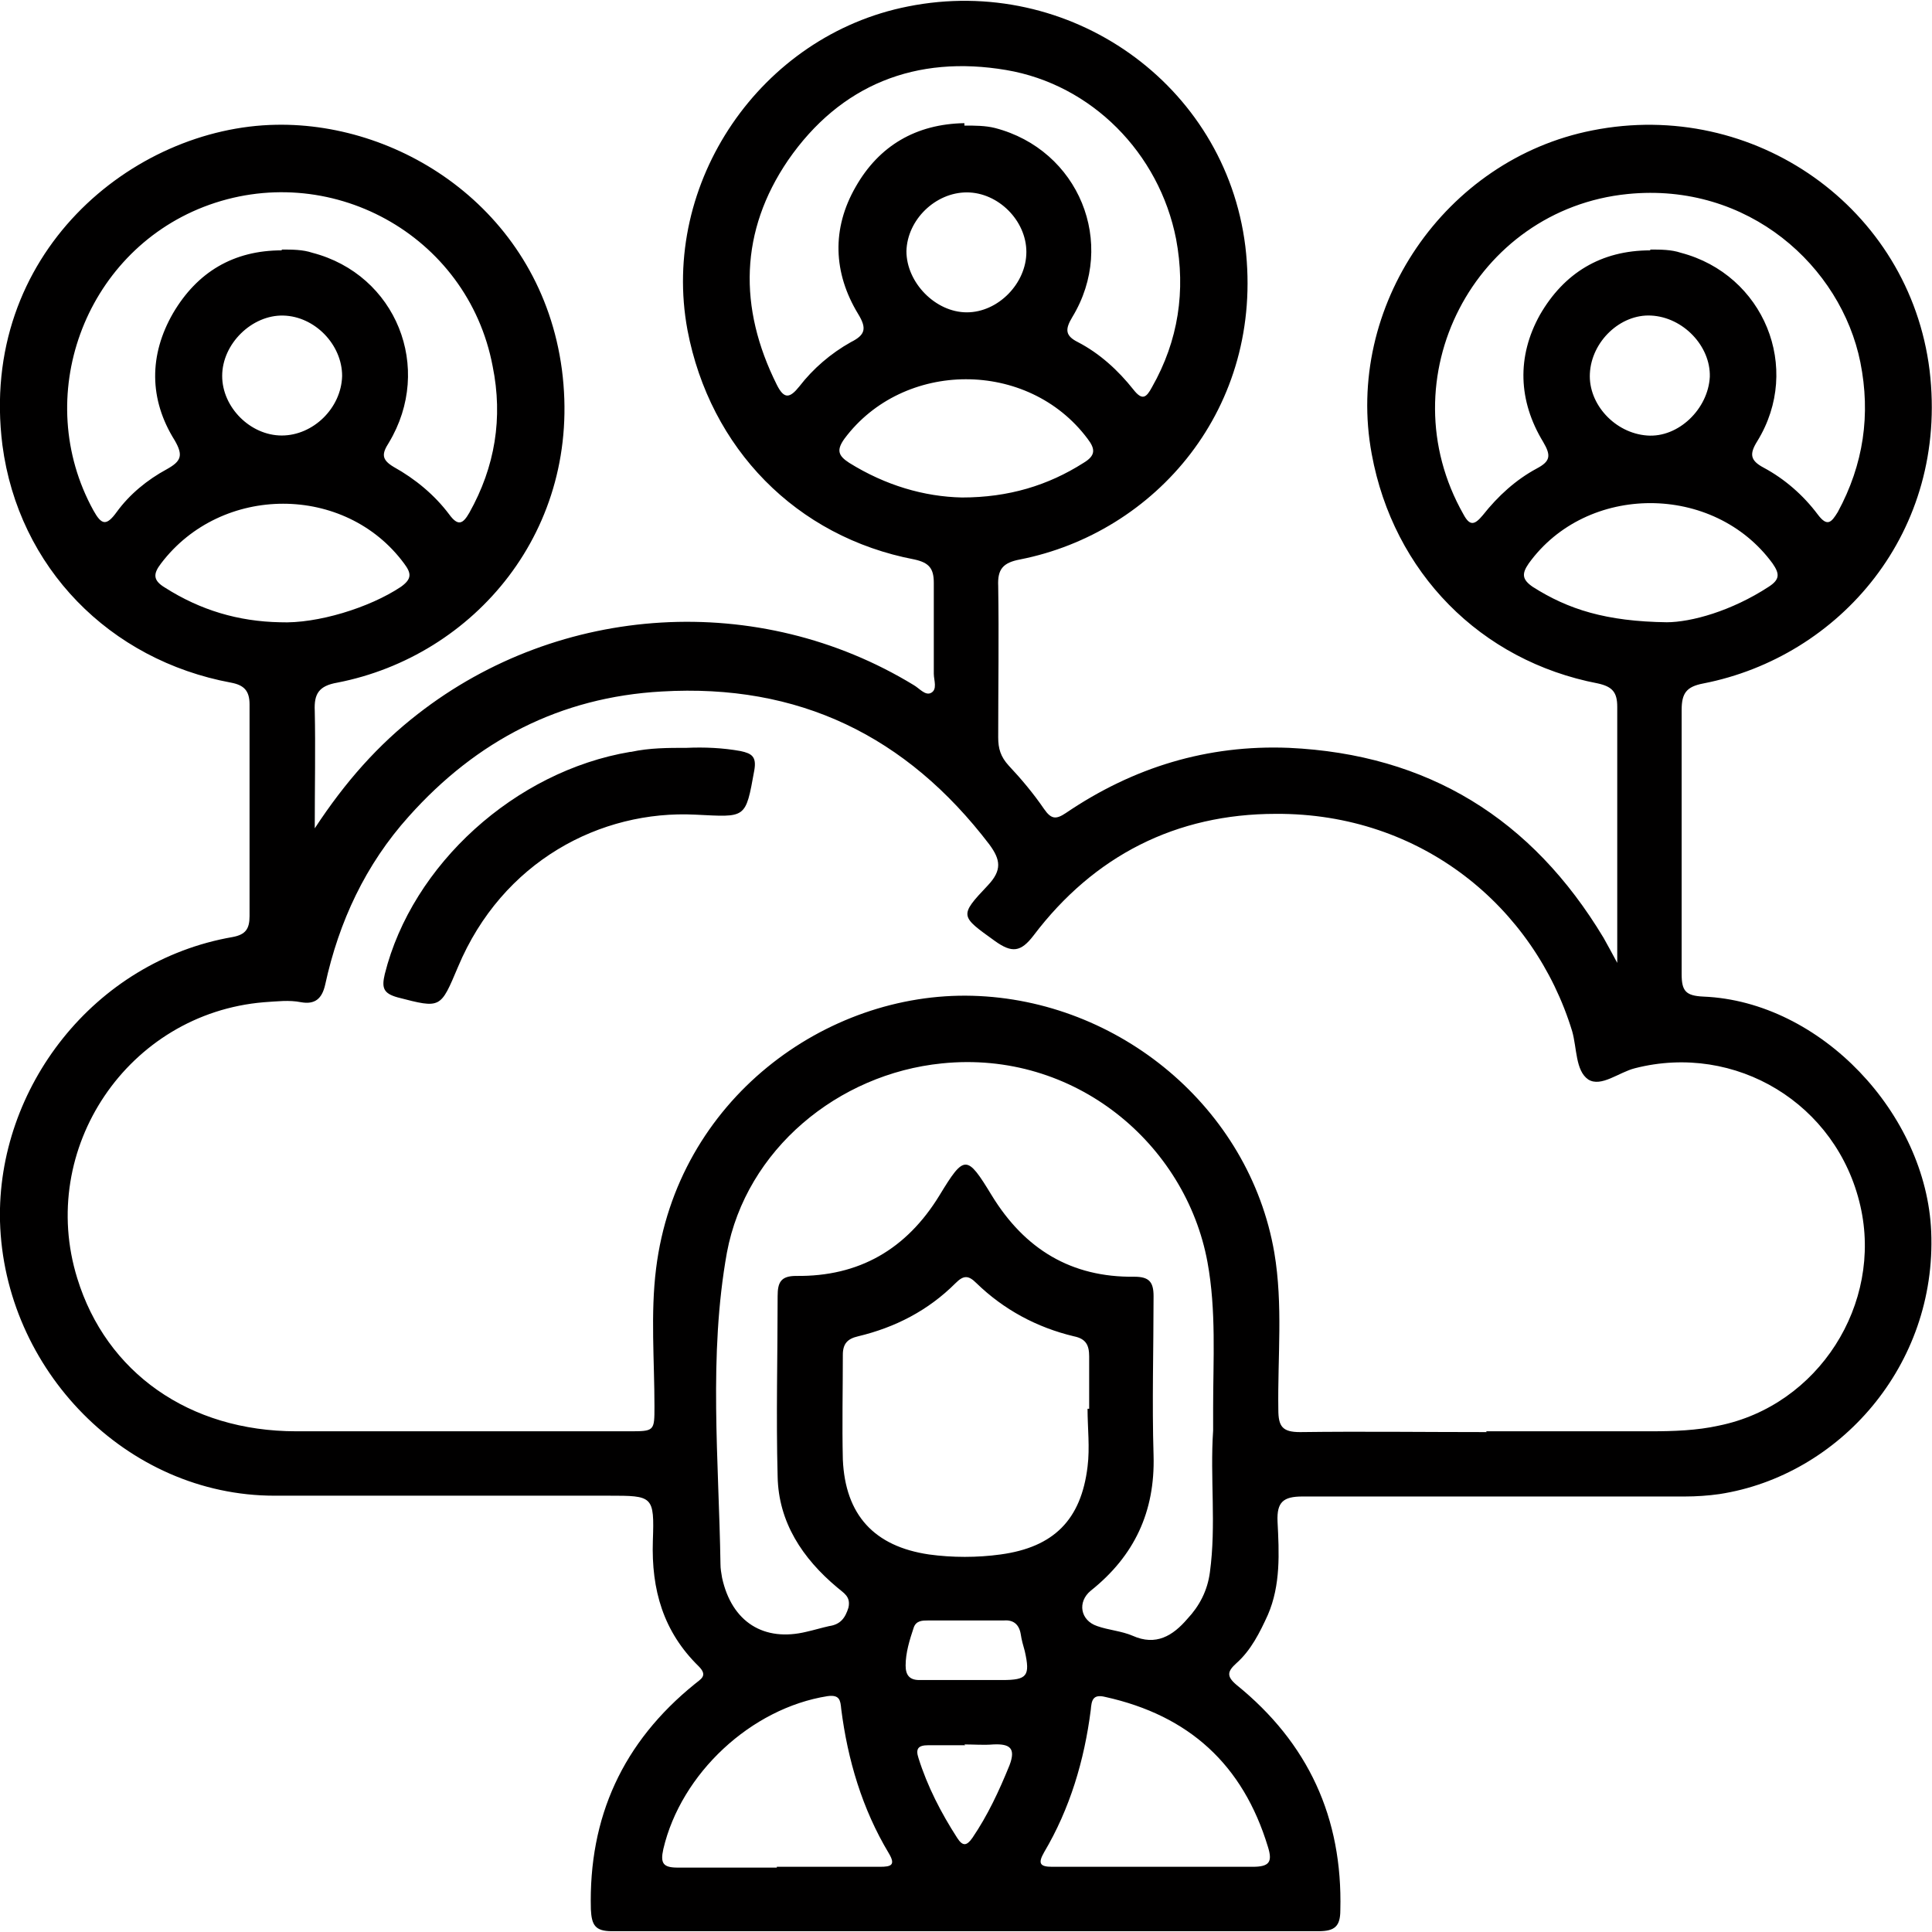 <?xml version="1.0" encoding="UTF-8"?><svg id="Layer_1" xmlns="http://www.w3.org/2000/svg" width="24" height="24" viewBox="0 0 24 24"><path d="m20.09,11.97c0-.63,0-1.2,0-1.77,0-.47,0-.95,0-1.42,0-.18-.06-.25-.24-.29-1.46-.28-2.54-1.38-2.81-2.85-.34-1.83.91-3.66,2.74-4.02,2.01-.4,3.94.96,4.19,2.98.24,2.01-1.12,3.56-2.81,3.89-.21.04-.27.12-.27.33,0,1.09,0,2.19,0,3.28,0,.21.05.27.27.28,1.46.06,2.77,1.46,2.83,2.92.07,1.66-1.14,3.03-2.63,3.26-.14.02-.29.03-.43.03-1.58,0-3.17,0-4.75,0-.24,0-.32.07-.31.31.02.39.04.79-.12,1.16-.1.22-.21.44-.39.6-.11.1-.13.16,0,.27.89.72,1.32,1.65,1.29,2.8,0,.2-.07.26-.27.26-2.93,0-5.86,0-8.78,0-.21,0-.25-.08-.26-.27-.03-1.15.4-2.08,1.29-2.8.07-.06.17-.1.05-.22-.44-.43-.59-.95-.57-1.56.02-.56,0-.56-.55-.56-1.38,0-2.77,0-4.15,0-1.84,0-3.36-1.57-3.41-3.41-.04-1.65,1.16-3.23,2.89-3.53.16-.03.21-.1.21-.26,0-.88,0-1.75,0-2.63,0-.17-.07-.24-.23-.27C1.36,8.2.23,7.05.03,5.53-.27,3.15,1.65,1.58,3.43,1.55c1.58-.03,3.29,1.09,3.55,3.04.26,1.99-1.09,3.56-2.79,3.89-.23.04-.29.14-.28.35.01.46,0,.93,0,1.46.38-.58.79-1.04,1.28-1.42,1.77-1.38,4.24-1.53,6.16-.36.07.04.14.13.21.1.09-.04.04-.16.04-.24,0-.38,0-.76,0-1.13,0-.18-.06-.25-.24-.29-1.47-.28-2.54-1.38-2.82-2.85-.34-1.83.91-3.66,2.74-4.02,2-.4,3.94.96,4.19,2.98.24,2.01-1.12,3.56-2.8,3.89-.21.04-.28.12-.27.33.01.63,0,1.25,0,1.88,0,.14.03.24.13.35.16.17.31.35.44.54.09.13.15.13.27.05.84-.57,1.76-.85,2.77-.81,1.73.08,3.02.88,3.91,2.36.05.09.1.18.18.33Zm-1.63,5.81c.68,0,1.37,0,2.05,0,.28,0,.57-.01.84-.07,1.24-.25,2.04-1.51,1.76-2.73-.29-1.27-1.55-2.03-2.8-1.71-.2.05-.42.24-.58.14-.16-.11-.14-.39-.2-.6-.47-1.54-1.87-2.71-3.68-2.7-1.24,0-2.26.52-3.01,1.51-.16.21-.27.22-.48.07-.43-.31-.45-.31-.09-.69.18-.19.16-.32.02-.51-1.03-1.35-2.37-2-4.07-1.9-1.26.07-2.3.61-3.14,1.55-.54.6-.87,1.31-1.04,2.09-.04.18-.13.25-.3.22-.15-.03-.3-.01-.46,0-1.69.14-2.82,1.82-2.32,3.43.36,1.17,1.39,1.9,2.72,1.9,1.38,0,2.75,0,4.13,0,.32,0,.32,0,.32-.31,0-.57-.05-1.15.02-1.71.26-2.1,2.11-3.44,3.93-3.39,1.82.05,3.44,1.39,3.75,3.19.11.65.04,1.3.05,1.95,0,.21.05.28.27.28.77-.01,1.54,0,2.32,0Zm-3.39-.02c0-.09,0-.18,0-.27,0-.6.04-1.21-.07-1.81-.27-1.47-1.65-2.64-3.3-2.47-1.29.13-2.43,1.07-2.67,2.35-.23,1.28-.1,2.58-.08,3.87,0,.06.01.11.02.17.12.55.52.8,1.05.67.09-.02.19-.05.28-.07.14-.02.2-.1.24-.23.03-.14-.06-.18-.14-.25-.43-.36-.73-.81-.74-1.38-.02-.75,0-1.5,0-2.24,0-.17.04-.25.23-.25.78.01,1.37-.33,1.78-1,.31-.51.34-.51.65,0,.41.67.99,1.02,1.77,1.01.18,0,.24.06.24.24,0,.66-.02,1.32,0,1.98.02.7-.24,1.25-.78,1.68-.17.14-.13.37.08.44.14.05.3.06.44.12.29.13.5,0,.68-.21.15-.16.25-.35.28-.58.08-.59,0-1.17.04-1.76ZM11.98,1.56c.13,0,.26,0,.38.03,1.04.27,1.52,1.43.96,2.35-.09.15-.09.23.07.31.27.14.5.35.69.59.11.14.16.1.23-.03.33-.58.42-1.2.3-1.84-.21-1.07-1.05-1.92-2.11-2.1-1.12-.19-2.06.18-2.71,1.12-.6.88-.62,1.83-.14,2.79.09.18.16.17.28.02.17-.22.39-.41.64-.55.18-.09.2-.17.09-.35-.31-.51-.33-1.06-.03-1.58.29-.51.75-.78,1.35-.79ZM3.5,3.1c.13,0,.26,0,.38.04,1.04.27,1.51,1.43.95,2.36-.09.14-.09.21.06.3.27.15.51.35.69.59.11.15.17.12.25-.02.32-.57.42-1.18.29-1.82-.31-1.64-2.04-2.58-3.59-1.98-1.49.58-2.14,2.37-1.37,3.77.1.18.16.2.29.02.16-.22.38-.4.62-.53.18-.1.21-.17.1-.36-.32-.51-.32-1.06-.02-1.58.3-.51.75-.78,1.35-.78Zm17,0c.13,0,.26,0,.38.04,1.03.27,1.51,1.43.95,2.34-.1.16-.09.24.08.33.26.14.49.34.67.58.12.16.17.1.25-.03.32-.59.41-1.21.28-1.86-.24-1.19-1.39-2.24-2.89-2.09-1.9.19-3,2.29-2.04,3.98.08.15.14.13.24.01.19-.24.41-.44.67-.58.17-.09.18-.16.08-.33-.31-.51-.33-1.06-.04-1.58.3-.52.76-.8,1.37-.8Zm-6.98,14.4s0,0,.01,0c0-.22,0-.43,0-.65,0-.14-.04-.22-.19-.25-.46-.11-.87-.33-1.21-.66-.1-.1-.16-.1-.26,0-.34.34-.75.55-1.21.66-.13.03-.19.09-.19.23,0,.43-.01.87,0,1.3.03.69.39,1.08,1.07,1.18.29.04.6.04.89,0,.66-.09,1-.43,1.08-1.09.03-.24,0-.48,0-.72Zm-3.87,5.69c.43,0,.85,0,1.28,0,.14,0,.2-.02.11-.17-.33-.55-.51-1.16-.59-1.79-.01-.11-.02-.18-.17-.16-.95.15-1.82.96-2.04,1.9-.04.18,0,.23.18.23.41,0,.82,0,1.23,0Zm4.68,0c.41,0,.82,0,1.23,0,.21,0,.25-.06.19-.25-.31-1.02-.98-1.63-2.02-1.86-.16-.04-.17.05-.18.16-.08.63-.26,1.23-.58,1.77-.08.14-.05.18.1.18.42,0,.84,0,1.25,0Zm-2.38-17.01c.58,0,1.07-.15,1.51-.43.15-.09.15-.17.05-.3-.74-.99-2.29-.98-3.02,0-.1.14-.08.21.06.3.45.28.93.42,1.4.43Zm-8.47,1.55c.46.02,1.11-.18,1.5-.44.14-.1.13-.17.04-.29-.73-.99-2.27-.99-3.02,0-.1.13-.1.21.05.3.44.28.91.42,1.43.43Zm17.22,0c.31,0,.81-.14,1.27-.44.14-.09.14-.16.05-.29-.73-1-2.31-1-3.03,0-.09.13-.08.2.05.29.44.28.91.43,1.67.44Zm-7.95-4.6c0-.39-.35-.74-.74-.74-.39,0-.74.34-.75.73,0,.39.36.76.75.76.39,0,.74-.36.74-.75ZM3.5,5.41c.39,0,.74-.34.75-.74,0-.39-.34-.74-.73-.75-.39-.01-.76.35-.76.75,0,.39.35.74.74.74Zm17.01-1.49c-.38-.02-.74.32-.76.72-.02.38.31.74.71.77.39.03.76-.33.78-.73.01-.38-.33-.74-.73-.76Zm-8.52,16.95h0c.15,0,.31,0,.46,0,.31,0,.35-.05.28-.36-.02-.07-.04-.14-.05-.21-.02-.12-.09-.18-.21-.17-.31,0-.63,0-.94,0-.07,0-.15,0-.18.09-.05.15-.1.31-.1.47,0,.12.05.18.17.18.19,0,.39,0,.58,0Zm0,.81h0c-.15,0-.3,0-.46,0-.12,0-.16.04-.12.16.11.35.28.68.48.99.07.11.12.1.19,0,.19-.28.33-.58.46-.9.08-.21.01-.27-.2-.26-.12.01-.24,0-.36,0Zm-4.16-12.34c-1.43.24-2.71,1.4-3.05,2.76-.04.17-.02.24.16.29.54.14.53.14.75-.38.55-1.31,1.77-1.95,2.95-1.89.63.03.62.06.73-.55.03-.17-.03-.21-.17-.24-.22-.04-.45-.05-.67-.04-.23,0-.46,0-.69.05Z" style="fill:#010000;"/></svg>